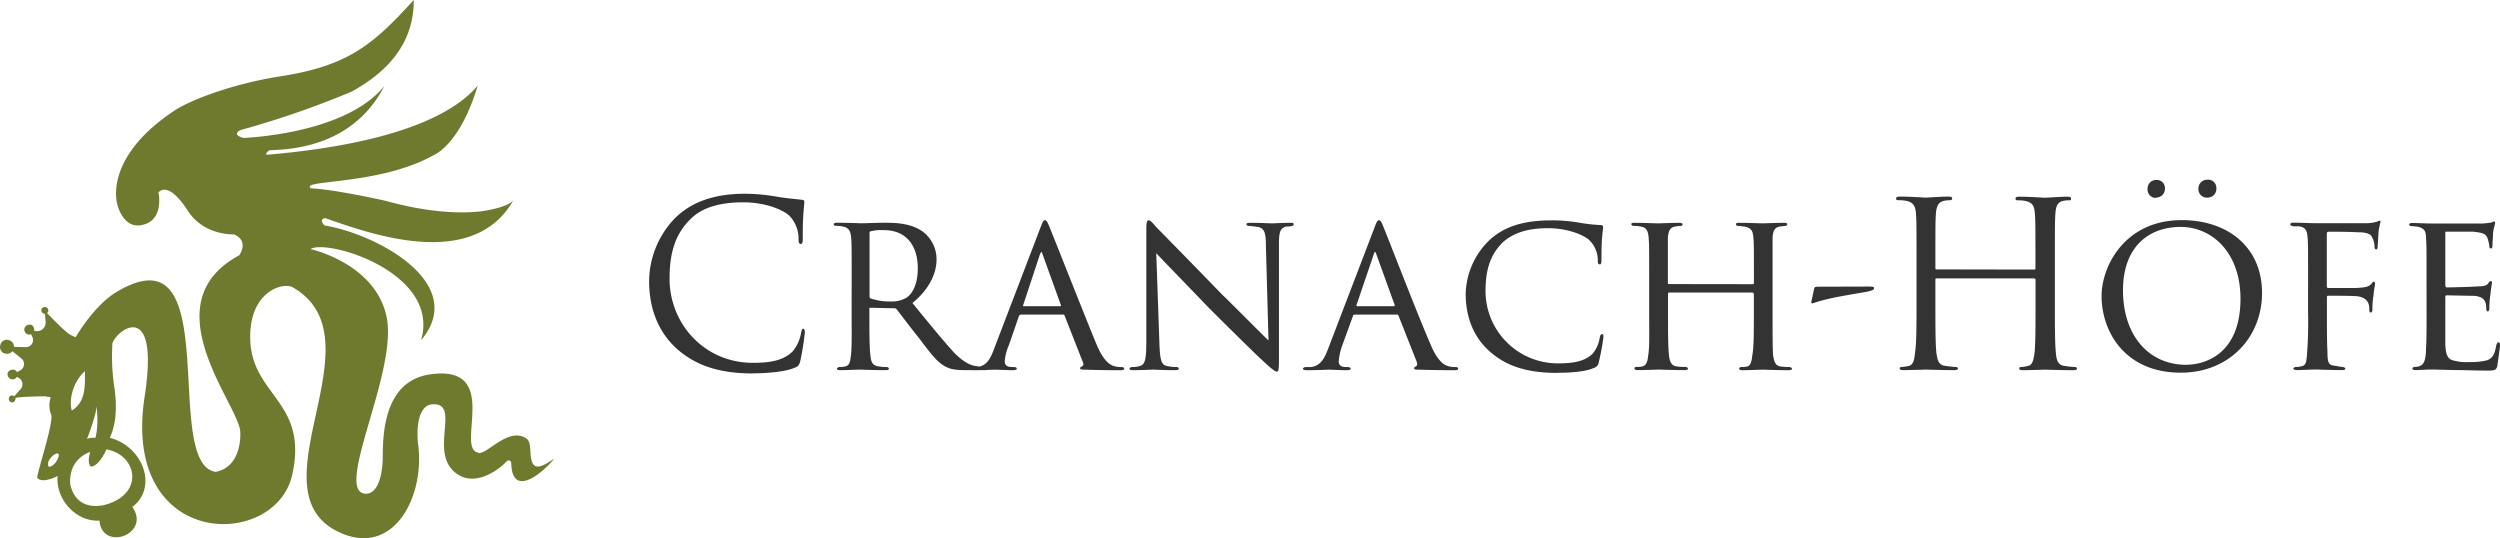 <svg xmlns="http://www.w3.org/2000/svg" viewBox="0 0 836.06 180"><defs><style>.cls-1{fill:#6f7a2f;}.cls-2{fill:#333;}</style></defs><g id="Ebene_2" data-name="Ebene 2"><g id="Ebene_1-2" data-name="Ebene 1"><path class="cls-1" d="M35.6,168.68c-1.58.53-10,2.46-12.1-6.66-.7-8.77,6.66-10.87,6.66-10.87-1.23,4.38.35,4.91.35,4.91,2.81-.35,5.09-5.79,5.09-5.79,10.34,1.93,12.62,14.73,0,18.41ZM22.8,111.52c-3.34-2.8-7.89-7.71-7.89-7.71l.35,3.85a2.86,2.86,0,0,1-3.51,3l-2.1-.52,1.22,2.63a2.41,2.41,0,0,1-2.28,3.33l-6.31-.18,4.91,4a2.41,2.41,0,0,1-.53,4L4,125.2l1.93,1a2.49,2.49,0,0,1,.7,4.21l-2.63,3a10.32,10.32,0,0,1,2.28-.53c1.41-.17,6.67-.35,8.77-.35.88.18,1.4.18,1.93.35a8.25,8.25,0,0,0,0,5.44c1.4,1.75-4,17.71-4.56,21.39,1.58,2.28,6.84-.52,6.84-.52-.7,7.89,6.31,15.43,14,14.9.87,10.52,17.36,4.56,11-4.56,8.6-6.49,3.69-20.16-7.54-23.14,2.11-4.39,2.46-10.35,1.58-16.49a68.92,68.92,0,0,1-.7-15.08c1.4-4.56,16-15.43,10.7,18.24-7.54,51,44,50.85,49.45,25.6,5.26-23.85-12.63-26.13-14-43.84C82.59,97.14,95.21,94,98.2,96.27c29.63,17.53-15.26,68.73,16,82.06C132,186,142.38,165.53,139.75,148c0,0-1.4-12.62,5.09-12.8,9.64-.35-2.28,17.19,8.59,23.67,6.49,3.86,14.2-2.63,15.61-4.2s1.93,0,1.93,0c.17,11.92,10,4,14.37-1.23-4,2.45-7.36,4.91-7.89-1.4-.17-1.93,0-4-1.22-5.26-6.14-4.56-14,6.13-16.49,4.55-7.36-1.75,8.07-29.63-16-26.12C128.53,127.48,128,144.84,128,153.08c-.17,8.41-2.8,12.8-6.48,11.92-9.12-2.45,11.75-41.56,7.71-59.27C125.37,88,103.81,83.29,103.81,83.29c5.61-3.51,43.66,7.89,37,30.51,16.13-19.11-15.08-35.6-32.27-38.4-2.1-2.1.18-2.46.18-2.46C122.92,77.85,158,91,171.67,67c-2.11,2.46-9.82,3.51-9.82,3.51s-12.1,2.45-32.79-3.33C110.12,63,104,63,104,63c-4.21-3,23-.88,41.21-11.22,0,0,8.59-3.33,14.55-23.15C145.89,45.06,109.59,50,89.6,51.73c-1.57.17.35-1.41.35-1.41,2.46-.52,27,1.06,38.58-21.56-13.15,16.3-47.17,17.36-47.17,17.36-4.21-1.23-.87-2.63-.87-2.63a312.56,312.56,0,0,0,37-12.8c11.93-6.49,21-16.14,20.87-30.69-13.5,14.9-21.92,21.92-44,25.43-17.19,2.63-30.86,8.24-35.77,11.39C34,53,39.28,68.56,39.28,68.56S41,75.75,46.47,75.4C55.24,74.52,53,64.35,53,64.35c1.22-1.4,4.38-2.28,9.82,6.14s15.43,7.89,15.43,7.89c5.26,2.28,1.75,7,1.75,7-30,16.14.18,50.33.35,59.1,0,0,.88,11.57-8.24,13.32-18.41-2.8,4-83.46-34-59.62-4.73,3.16-9.29,8.77-12.8,14.56a7.94,7.94,0,0,1-2.45-1.23Zm5.61,12.63c0,4.91.35,10.17-4.39,13.15-1.22-4.39,1.06-10.35,4.39-13.15Zm3.5,22.27a6.62,6.62,0,0,0-2.8.35s3.33-8.6,3.16-11.05c0,0,.87,6.14-.36,10.7Zm-12.45,6.66c-1.05,2.63-2.8,3.15-3.15,3-.35-.35-.18-1.58-.18-1.58,1.23-2.8,4.39-4,3.33-1.4Z"/><path class="cls-1" d="M3.16,113.8a2.34,2.34,0,0,1,1.4,3,2.42,2.42,0,0,1-3,1.4,2.26,2.26,0,0,1-1.4-3,2.21,2.21,0,0,1,3-1.4Z"/><path class="cls-1" d="M10.35,108.54a1.89,1.89,0,0,1,1.05,2.1,1.66,1.66,0,1,1-3.16-1,1.79,1.79,0,0,1,2.11-1Z"/><path class="cls-1" d="M15.43,102.75a1.19,1.19,0,0,1,.7,1.41,1.23,1.23,0,0,1-1.57.7,1.21,1.21,0,0,1-.71-1.41,1.24,1.24,0,0,1,1.58-.7Z"/><path class="cls-1" d="M4.56,132.39a1,1,0,0,1,.53,1.4,1.05,1.05,0,0,1-1.41.7,1.2,1.2,0,0,1-.7-1.4,1.07,1.07,0,0,1,1.58-.7Z"/><path class="cls-1" d="M4.74,123.62a1.7,1.7,0,0,1,1,2.1,1.64,1.64,0,0,1-2.11,1.06,1.81,1.81,0,0,1-1.05-2.11,1.89,1.89,0,0,1,2.11-1Z"/><path class="cls-2" d="M251.8,124.85c4.91,0,10.7-.53,13.68-1.76,1.4-.52,1.58-.7,2.1-2.1a89.8,89.8,0,0,0,1.58-9.82c0-.7-.18-1.23-.53-1.23s-.52.35-.7,1.23a13.31,13.31,0,0,1-2.8,6.31c-3.16,3.16-7.72,3.86-13.33,3.86-16.48,0-27.88-13.33-27.88-28.06,0-7.71,1.4-14.55,7-20,2.63-2.64,7.37-5.62,17.71-5.62,6.67,0,12.63,2.11,15.26,4.39A11.11,11.11,0,0,1,267.06,80c0,1.05.17,1.58.7,1.58s.7-.53.7-1.58c0-1.23,0-5.44.17-7.89.18-2.81.35-3.86.35-4.39s0-.7-.52-.87c-3-.35-5.26-.53-8.24-1a64.23,64.23,0,0,0-11.05-1.06c-11.92,0-18.94,3.69-23.5,8.24a30.62,30.62,0,0,0-8.59,21c0,7.19,1.93,16,9.29,22.62,6.14,5.43,13.86,8.24,25.43,8.24Zm33-20c0,5.78.17,12.1-.36,14.9-.17,1.76-.7,2.63-1.92,2.81a6.19,6.19,0,0,1-1.76.17c-.35,0-.87.35-.87.53,0,.35.35.53,1.05.53,2.1,0,5.43-.18,6.66-.18.35,0,4.74.18,8.59.18.88,0,1.06-.18,1.06-.53,0-.18-.18-.53-.88-.53a10.31,10.31,0,0,1-2.28-.17c-2.46-.18-2.81-1.76-3-3.68-.35-2.63-.35-8.25-.35-14.38v-1.06c0-.35,0-.52.35-.52l7.89.17a1.07,1.07,0,0,1,.88.35c1.4,1.76,4.38,5.79,7.36,9.47,4,5.26,6.31,8.6,9.64,10,1.58.7,3.34.88,6.84.88h5.44c1.05,0,1.4-.18,1.4-.53,0-.18-.17-.53-.88-.53a12.05,12.05,0,0,1-2.28-.17c-2.27-.18-4.55-.88-8.24-4.56-3.85-4.21-8.41-9.82-14-16.66,6-4.91,8.06-10.34,8.06-14.55a11.53,11.53,0,0,0-4.56-9.3c-3.68-2.63-8.24-3-12.62-3-2.11,0-7.37.18-8.07.18-.17,0-4.73-.18-8.06-.18-.71,0-1.06.18-1.06.53s.35.52.88.52a6.44,6.44,0,0,1,1.93.18c2.28.35,2.8,1.58,3,3.68.18,1.93.18,3.86.18,14Zm6-26.83c0-.53.17-.7.52-.7a14.59,14.59,0,0,1,4.39-.35c6.84,0,11.22,4.56,11.22,12.8,0,4.91-1.58,8.41-3.86,9.82a9.11,9.11,0,0,1-5.08,1.22,19.69,19.69,0,0,1-6.84-1c-.35-.17-.35-.52-.35-.87Zm64.7,27.18c.35,0,.35,0,.53.35L362.09,121c.53,1.05,0,1.4-.35,1.58s-.52.35-.52.52c0,.53.52.53,1.93.53,5.08.18,10.87.18,11.74.18.71,0,1.06-.18,1.06-.53s-.35-.53-.88-.53a8.27,8.27,0,0,1-2.63-.35c-1.05-.35-3.33-1.4-5.79-7.36-4-9.65-14.55-36.47-15.6-38.93-.88-2.28-1.23-2.45-1.58-2.45-.53,0-.7.35-1.58,2.63l-15.43,40.33c-1.23,3.33-2.45,5.78-5.79,6.13H325.1c-.71,0-.88.35-.88.53,0,.35.35.53,1.23.53,3.15,0,6.48-.18,7.36-.18s4.38.18,6,.18c.53,0,1.23-.18,1.23-.53,0-.18-.18-.53-.88-.53h-.52c-1.76,0-2.63-.52-2.63-1.93a16.36,16.36,0,0,1,1.4-5.43l3.33-9.65c.18-.35.35-.52.7-.52Zm-13.15-2.81c-.18,0-.35-.17-.18-.35l5.62-17c.52-1.05.52-1.05.87,0l6.14,17c0,.18,0,.35-.18.35Zm41,11.93c0,5.61-.35,7.54-2.1,8.06a7.4,7.4,0,0,1-2.46.35c-.7,0-1.05.35-1.05.53,0,.53.53.53,1.23.53,3.33,0,6.13-.18,6.66-.18s3.33.18,7.36.18c.88,0,1.23-.18,1.23-.53,0-.18-.17-.53-.87-.53a12.12,12.12,0,0,1-3.16-.35c-1.93-.35-2.28-2.45-2.46-7.71l-1.05-30c1.93,2.11,9.65,10,17.54,18.24,6.66,6.66,17.36,17.18,17.71,17.36,3.68,3.51,4.56,4,5.08,4s.7-.35.7-4.21V81.54c0-4.56.71-5.26,2.46-5.79a6.44,6.44,0,0,0,1.93-.18.55.55,0,0,0,.52-.52c0-.53-.17-.53-1.05-.53-3,0-5.26.18-6.14.18-.7,0-3.85-.18-7.19-.18-.7,0-1.4,0-1.4.53,0,.17.18.52,1.05.52.53,0,1.58.18,3,.36,1.92.52,2.45,1.92,2.45,6l.88,31.91c-1.93-1.75-9.65-9.64-15.61-15.43-10.7-11.05-21.39-21.92-22.09-22.62-.53-.7-1.76-2.1-2.28-2.1-.7,0-.88.7-.88,3.15v37.53Zm83.82-9.12c.17,0,.35,0,.52.35L473.79,121c.35,1.05,0,1.4-.35,1.58s-.53.35-.53.52c0,.53.53.53,1.93.53,5.09.18,10.87.18,11.57.18.88,0,1.23-.18,1.23-.53s-.35-.53-.87-.53a7.73,7.73,0,0,1-2.63-.35c-1.06-.35-3.34-1.4-5.79-7.36-4.21-9.65-14.55-36.47-15.61-38.93-.87-2.28-1.22-2.45-1.58-2.45-.52,0-.7.35-1.57,2.63l-15.43,40.33c-1.23,3.33-2.63,5.78-5.79,6.13h-1.58c-.7,0-1.05.35-1.05.53,0,.35.53.53,1.23.53,3.33,0,6.66-.18,7.54-.18.7,0,4.21.18,6,.18.52,0,1.23-.18,1.23-.53,0-.18-.35-.53-1.06-.53h-.52c-1.58,0-2.46-.52-2.46-1.93a20.86,20.86,0,0,1,1.23-5.43l3.51-9.65c0-.35.35-.52.7-.52ZM453.8,102.4c-.17,0-.17-.17-.17-.35l5.78-17c.35-1.05.53-1.05.88,0l6.14,17c0,.18,0,.35-.36.35Zm67,22.27c4.21,0,9.47-.35,12.1-1.58a2.26,2.26,0,0,0,1.76-1.92,76.46,76.46,0,0,0,1.57-8.42c0-.53,0-1-.35-1-.52,0-.7.35-.87,1a11,11,0,0,1-2.46,5.61c-2.8,2.63-6.66,3.16-11.75,3.16a24.18,24.18,0,0,1-24-24c0-6.66,1.23-12.27,6.14-16.83,2.45-1.93,6.31-4.38,14.73-4.38,6,0,11.39,1.92,13.67,3.85a9.36,9.36,0,0,1,3,6.67c0,1,0,1.58.71,1.58.35,0,.52-.36.52-1.58,0-.88,0-4.91.18-7,.17-2.45.35-3.15.35-3.68,0-.35,0-.88-.7-.88a54.2,54.2,0,0,1-6.67-.7,52,52,0,0,0-10.17-.87c-10.34,0-16.48,2.8-20.69,6.83a25.81,25.81,0,0,0-7.71,17.71c0,6.32,1.75,13.86,8.24,19.47,5.43,4.73,12.27,7,22.44,7ZM558.31,95c-.35,0-.53,0-.53-.35V79.43c.18-2.1.7-3.5,2.63-3.68a5.9,5.9,0,0,1,1.58-.18c.35,0,.7-.17.7-.52s-.35-.53-1.23-.53c-2.1,0-6.48.18-6.83.18-1.06,0-4.74-.18-8.07-.18-.7,0-1,0-1,.53,0,.17.35.52.87.52a9.06,9.06,0,0,1,2.11.18c2.1.18,2.63,1.58,2.8,3.68.18,1.93.18,4,.18,14v11.4c0,6.31.17,11.4-.35,14.2-.18,1.75-.53,3.16-1.93,3.51a7.42,7.42,0,0,1-1.93.17c-.7,0-.7.35-.7.53,0,.35.35.53,1.23.53,1.93,0,6.66-.18,6.84-.18.35,0,4.9.18,8.76.18.7,0,1.05-.18,1.05-.53,0-.18-.35-.53-.87-.53a17.65,17.65,0,0,1-2.81-.17c-1.93-.18-2.45-1.76-2.63-3.51-.35-2.8-.35-7.71-.35-13.85V98.37c0-.53.18-.53.35-.53H586a.56.56,0,0,1,.53.53v6.84c0,6.14,0,11.05-.53,13.68-.17,1.75-.52,3.5-1.75,3.68a7.42,7.42,0,0,1-1.93.17c-.53,0-.7.35-.7.53,0,.35.35.53,1,.53,2.1,0,6.49-.18,6.84-.18s4.91.18,8.77.18c.7,0,1.05-.18,1.05-.53,0-.18-.35-.53-1.05-.53a16.65,16.65,0,0,1-2.63-.17c-1.93-.18-2.28-1.76-2.63-3.68-.18-2.63-.18-7.72-.18-14V79.43c.18-2.1.53-3.33,2.46-3.68.52,0,1.22-.18,1.57-.18.71,0,.88-.35.88-.52,0-.53-.53-.53-1.23-.53-2.28,0-6.66.18-6.84.18-.35,0-4.91-.18-8.06-.18-.7,0-1,0-1,.53,0,.35.35.52.87.52s1.41.18,1.93.18c2.46.53,2.81,1.58,3,3.68.18,1.93.18,3.68.18,13.85v1.41c0,.35-.35.35-.53.35Zm50,.88c-1,0-1.4,0-1.58.52l-.87,4c-.18.53-.18,1.06.17,1.06s1.58-.53,3-.88c3.51-1.05,10-2.1,15.26-3,1.4-.35,2.45-.53,2.45-1.23,0-.35-.17-.52-1.93-.52Zm39.45-5.79c-.17,0-.52,0-.52-.35V88c0-11.92,0-14,.17-16.48.18-2.63.88-4,2.81-4.38a9.18,9.18,0,0,1,1.93-.18c.35,0,.7-.17.7-.52,0-.53-.35-.7-1.23-.7-2.28,0-7.19.35-7.54.35s-5.26-.35-8.77-.35c-.7,0-1.22.17-1.22.7,0,.35.35.52.7.52a12.93,12.93,0,0,1,2.63.18c2.45.52,3.16,1.75,3.33,4.38.18,2.46.18,4.56.18,16.48v13.51c0,7.36,0,13.5-.53,16.65-.18,2.28-.7,4-2.1,4.21a11.67,11.67,0,0,1-2.46.35.56.56,0,0,0-.53.53c0,.35.36.53,1.23.53,2.28,0,7.19-.18,7.54-.18s5.26.18,9.47.18c.88,0,1.23-.18,1.23-.53,0-.18-.18-.53-.7-.53a26.09,26.09,0,0,1-3.33-.35c-2.46-.17-2.81-1.93-3.16-4.21-.35-3.15-.35-9.29-.35-16.65V93.46c0-.35.35-.35.52-.35h32.44c.35,0,.53.17.53.35v8.07c0,7.36,0,13.5-.35,16.65-.35,2.28-.7,4-2.28,4.21a10,10,0,0,1-2.28.35c-.53,0-.53.35-.53.53,0,.35.35.53,1.23.53,2.28,0,7-.18,7.37-.18.52,0,5.26.18,9.46.18.88,0,1.23-.18,1.23-.53a.55.55,0,0,0-.52-.53,28.39,28.39,0,0,1-3.51-.35c-2.28-.17-2.81-1.93-3-4.21-.35-3.15-.35-9.29-.35-16.65V88c0-11.92,0-14,.17-16.48.18-2.63.7-4,2.81-4.38A8.39,8.39,0,0,1,692.1,67a.46.46,0,0,0,.52-.52c0-.53-.35-.7-1.22-.7-2.28,0-7,.35-7.54.35-.35,0-5.09-.35-8.6-.35-.87,0-1.22.17-1.22.7,0,.35.35.52.7.52a11.24,11.24,0,0,1,2.45.18c2.63.52,3.16,1.75,3.33,4.38.18,2.46.18,4.56.18,16.48v1.76c0,.35-.18.35-.53.35Zm81.54,34.54c16.31,0,27.18-11.92,27.18-26.65,0-15.43-11.57-24.37-26.83-24.37-18.94,0-26.83,15.25-26.83,25.42,0,11.75,7.72,25.6,26.48,25.6ZM731.2,122c-12.8,0-21.22-10-21.22-24.9,0-14.55,8.59-21.21,19.29-21.21,10.52,0,20,8.59,20,24,0,19.46-13,22.09-18.06,22.09Zm7-55.93a2.9,2.9,0,0,0,3-3.16,2.72,2.72,0,0,0-3-2.81,2.94,2.94,0,0,0-3,3,2.84,2.84,0,0,0,3,3Zm-17.18,0A2.9,2.9,0,0,0,724,63a2.67,2.67,0,0,0-2.8-2.81,2.85,2.85,0,0,0-3,3,2.79,2.79,0,0,0,2.81,3Zm50.85,38.75a134.83,134.83,0,0,1-.35,13.5c-.18,2.81-.35,4-2.1,4.21a4.51,4.51,0,0,1-1.58.17c-.7.18-.88.35-.88.53,0,.35.53.53,1.23.53,1.58,0,4.73-.18,6.14-.18h.52c.35,0,4.56.18,8.59.18.7,0,.88-.18.88-.53,0-.18-.18-.35-.88-.53a11.75,11.75,0,0,1-2.28-.35c-2.28-.17-2.8-.7-2.8-4.56-.18-3.15-.18-7.71-.18-12.8V99.6c0-.53,0-.7.53-.7,1.23,0,8.07,0,9.64.17,3.86.53,4,3.16,4,4.21,0,.7,0,1.23.52,1.23.35,0,.53-.53.53-1.23a23.5,23.5,0,0,1,.35-4.38c.17-2.28.53-3.69.53-4s-.18-.7-.36-.7c-.35,0-.52.18-.7.53-1,1.23-2.1,1.4-5.26,1.58h-9.29c-.53,0-.53-.35-.53-.71V78.2c0-.52.18-.7.7-.7,3.34,0,6.32,0,9.65.18,1.93,0,3.33.17,4.38,1a6.67,6.67,0,0,1,1.23,3.86c0,.52.18.88.53.88s.52-.36.52-1.06c.18-2.1.18-3.5.35-5.43.18-.7.35-1.93.53-2.46.17-.35,0-.7-.18-.7a3.15,3.15,0,0,0-.87.35,13.4,13.4,0,0,1-3.34.53H774.86c-2.45,0-5.08-.18-7.89-.18-.7,0-1.05.18-1.05.53s.35.52,1.05.7h1.93c2.28.35,2.63,1.58,2.81,3.68s.17,3.86.17,14Zm39.63,0c0,6,0,8.94-.18,11.57,0,4.74-1.05,5.79-2.45,6.14a4.49,4.49,0,0,1-1.4.17.79.79,0,0,0-.71.53c0,.35.36.53,1.06.53,1.75,0,3.33-.18,5.08-.18,2.81,0,6.31.18,8.94.18,2.81,0,4.91.17,10,.17,2.45,0,3-.17,3.33-1.58.18-1.4.88-6.13.88-6.66s0-1.23-.53-1.23c-.17,0-.52.35-.7,1-.53,2.81-1.05,4.39-3.33,5.09a24.09,24.09,0,0,1-6,.53,15.4,15.4,0,0,1-5.61-.71c-1.58-.7-1.93-2.28-2.11-5.08v-16a.46.46,0,0,1,.53-.52c1.22,0,7.54.17,9.29.17,2.81.35,3.33,1.4,3.68,2.46a5.76,5.76,0,0,1,.18,1.75c0,.53.17,1,.52,1s.36-.35.53-.88a28,28,0,0,1,.35-4.73c.18-2.1.53-3.68.53-4s-.18-.53-.35-.53c-.35,0-.53.18-.88.7-.53.88-1.75,1.06-3.51,1.06-1.58.17-9.47.35-10.34.35-.35,0-.53-.35-.53-.88V78c0-.53.18-.53.35-.53h8.77c3.86.35,4.56.88,5.08,2.46a12.75,12.75,0,0,1,.53,2.45c0,.53.18.7.53.7s.52-.35.52-1c0-1.4.18-2.63.18-4,.17-1.93.7-3,.7-3.51,0-.35-.18-.52-.35-.52-.35,0-.35.17-.88.35a24.58,24.58,0,0,1-3,.35h-15.6c-4.21,0-6.32-.18-7.9-.18-.7,0-1,.18-1,.53s.35.52.88.52c.7,0,1.4.18,1.93.18,2.28.53,2.8,1.58,2.8,3.68.18,2.11.18,3.86.18,14Z"/></g></g></svg>